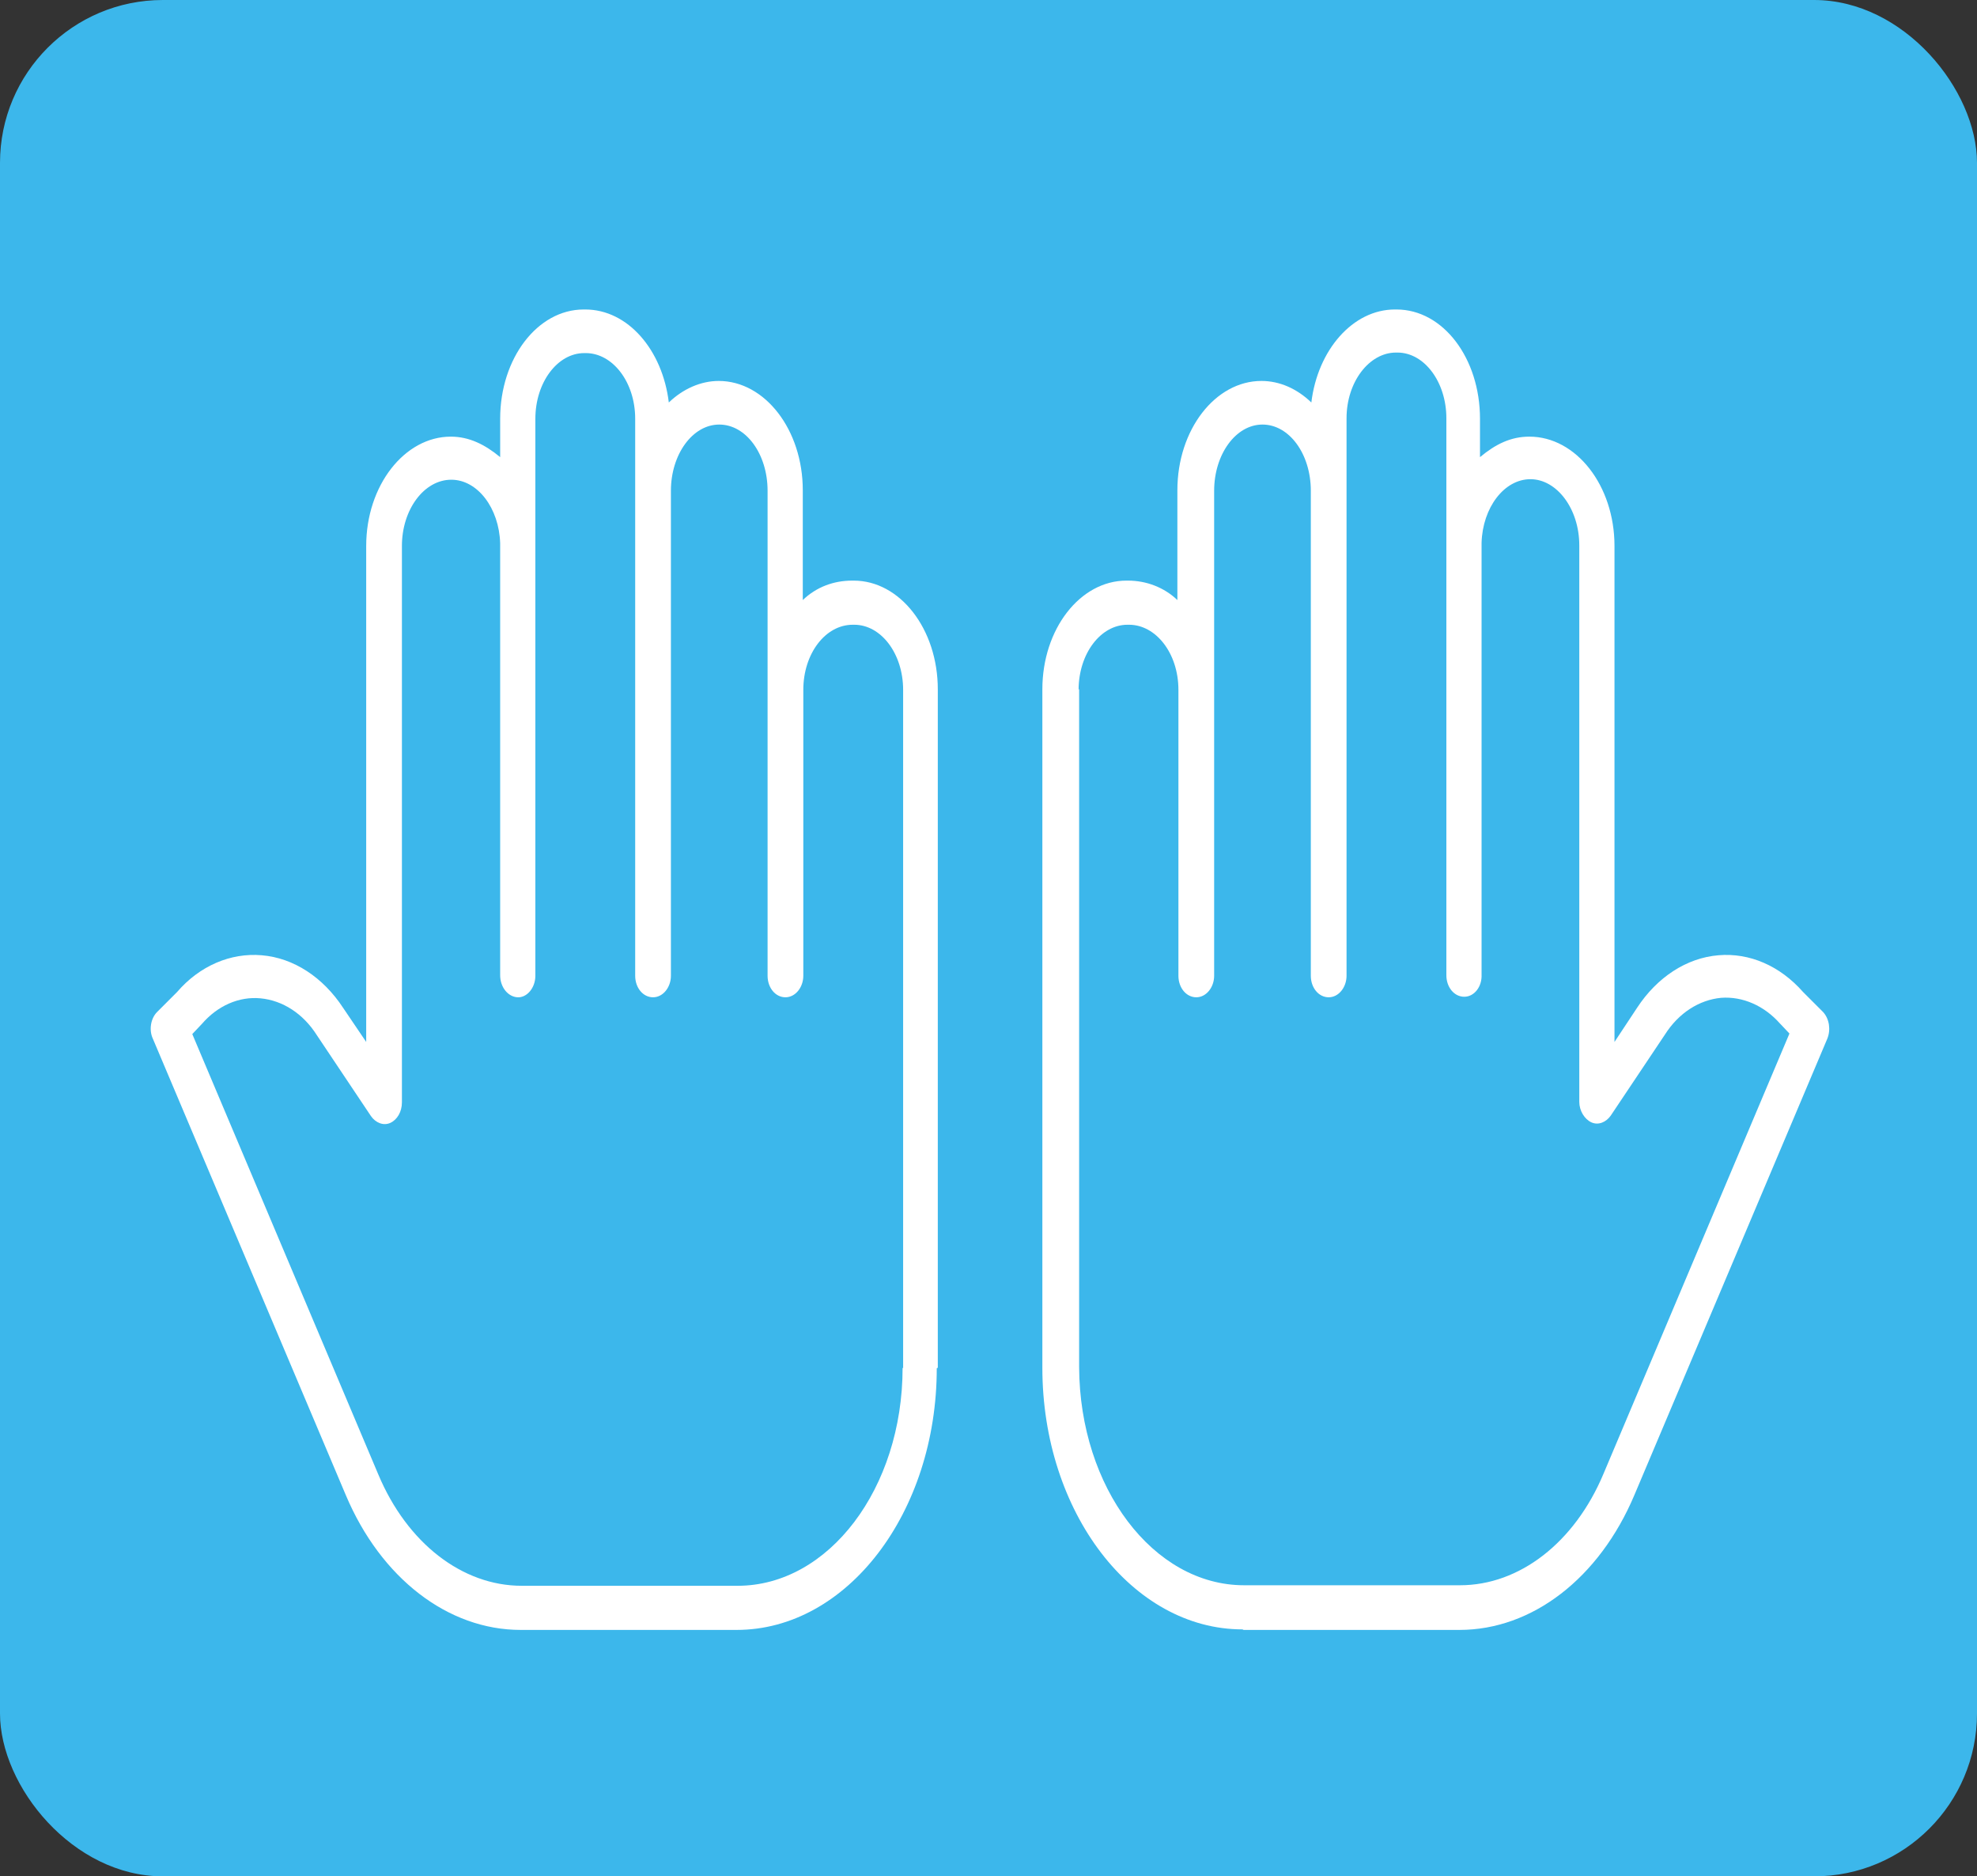 <svg xmlns="http://www.w3.org/2000/svg" id="Layer_2" data-name="Layer 2" viewBox="0 0 37.63 35.71"><rect x="0" y="0" width="37.63" height="35.71" fill="#333333" stroke="none"/><defs><style>      .cls-1 {        fill: #fff;      }      .cls-2 {        fill: #3cb7eb;      }    </style></defs><g id="Layer_1-2" data-name="Layer 1"><g><rect class="cls-2" width="37.63" height="35.71" rx="3.1" ry="3.1"></rect><g><path class="cls-1" d="m17.85,26.03c0-4.69,0-9.94,0-12.91,0-1.15-.72-2.07-1.6-2.07h-.03c-.35,0-.68.12-.94.37v-2.09c0-1.15-.72-2.08-1.6-2.08-.34,0-.68.15-.95.41-.12-1-.78-1.77-1.59-1.77h-.03c-.88,0-1.59.93-1.59,2.08v.73c-.29-.24-.59-.39-.94-.39-.88,0-1.61.93-1.61,2.08v9.44s-.44-.65-.44-.65c-.38-.58-.94-.95-1.55-1-.59-.05-1.18.2-1.61.7l-.38.38c-.12.12-.16.34-.08.51l3.67,8.68c.67,1.59,1.95,2.57,3.33,2.57h4.11c2.1,0,3.81-2.23,3.81-4.98Zm-.67,0c0,2.3-1.41,4.15-3.14,4.15h-4.11c-1.13,0-2.18-.81-2.73-2.12l-3.54-8.38.17-.18s0,0,.01-.01c.3-.35.71-.53,1.12-.49.42.04.81.29,1.07.7l1.03,1.54c.09.13.24.19.37.13.13-.06.22-.21.22-.39v-10.59c0-.69.42-1.26.94-1.26.5,0,.91.54.93,1.21,0,1.07,0,2.23,0,3.34,0,2.51,0,4.67,0,4.88,0,.23.15.41.33.42s.34-.18.34-.41c0-.21,0-2.38,0-4.88,0-1.08,0-2.22,0-3.27,0,0,0-.02,0-.03,0-.02,0-.04,0-.06v-2.36c0-.69.42-1.25.93-1.25h.03c.51,0,.94.55.94,1.25v10.6c0,.23.15.41.34.41s.34-.19.34-.41v-9.23c0-.69.41-1.26.92-1.26s.92.56.92,1.26v9.23c0,.23.15.41.34.41s.34-.19.34-.41v-5.44c0-.69.42-1.24.94-1.24h.03c.51,0,.93.55.93,1.24,0,2.97,0,8.22,0,12.91Z"></path><path class="cls-1" d="m23.67,31.02h4.11c1.38,0,2.66-.98,3.33-2.57l3.67-8.68c.07-.17.04-.38-.08-.51l-.38-.38c-.44-.5-1.02-.75-1.61-.7-.61.05-1.17.42-1.55,1l-.43.65v-9.44c0-1.15-.73-2.08-1.62-2.08-.35,0-.64.14-.94.39v-.73c0-1.15-.7-2.08-1.59-2.08h-.03c-.8,0-1.47.77-1.59,1.77-.27-.26-.6-.41-.95-.41-.88,0-1.6.93-1.6,2.08v2.09c-.25-.24-.59-.37-.94-.37h-.03c-.88,0-1.6.92-1.6,2.07,0,2.97,0,8.22,0,12.91,0,2.75,1.71,4.98,3.81,4.98Zm-3.14-17.89c0-.69.42-1.24.93-1.24h.03c.51,0,.94.54.94,1.24v5.44c0,.23.15.41.34.41s.34-.19.34-.41v-9.23c0-.69.41-1.26.92-1.26s.92.56.92,1.26v9.23c0,.23.15.41.34.41s.34-.19.34-.41V7.96c0-.69.43-1.25.94-1.25h.03c.51,0,.93.56.93,1.25v2.36s0,.04,0,.06c0,0,0,.02,0,.03,0,1.05,0,2.18,0,3.27,0,2.51,0,4.67,0,4.88,0,.23.15.41.34.41s.34-.19.33-.42c0-.21,0-2.37,0-4.88,0-1.11,0-2.27,0-3.34.02-.67.43-1.21.93-1.21s.93.56.93,1.26v10.59c0,.17.1.33.23.39.13.06.28,0,.37-.13l1.03-1.54c.26-.41.65-.66,1.07-.7.41-.03.82.15,1.12.49,0,0,0,0,.01.01l.17.18-3.54,8.38c-.55,1.31-1.6,2.12-2.73,2.12h-4.11c-1.73,0-3.13-1.86-3.14-4.15,0-4.69,0-9.94,0-12.91Z"></path></g></g></g></svg>